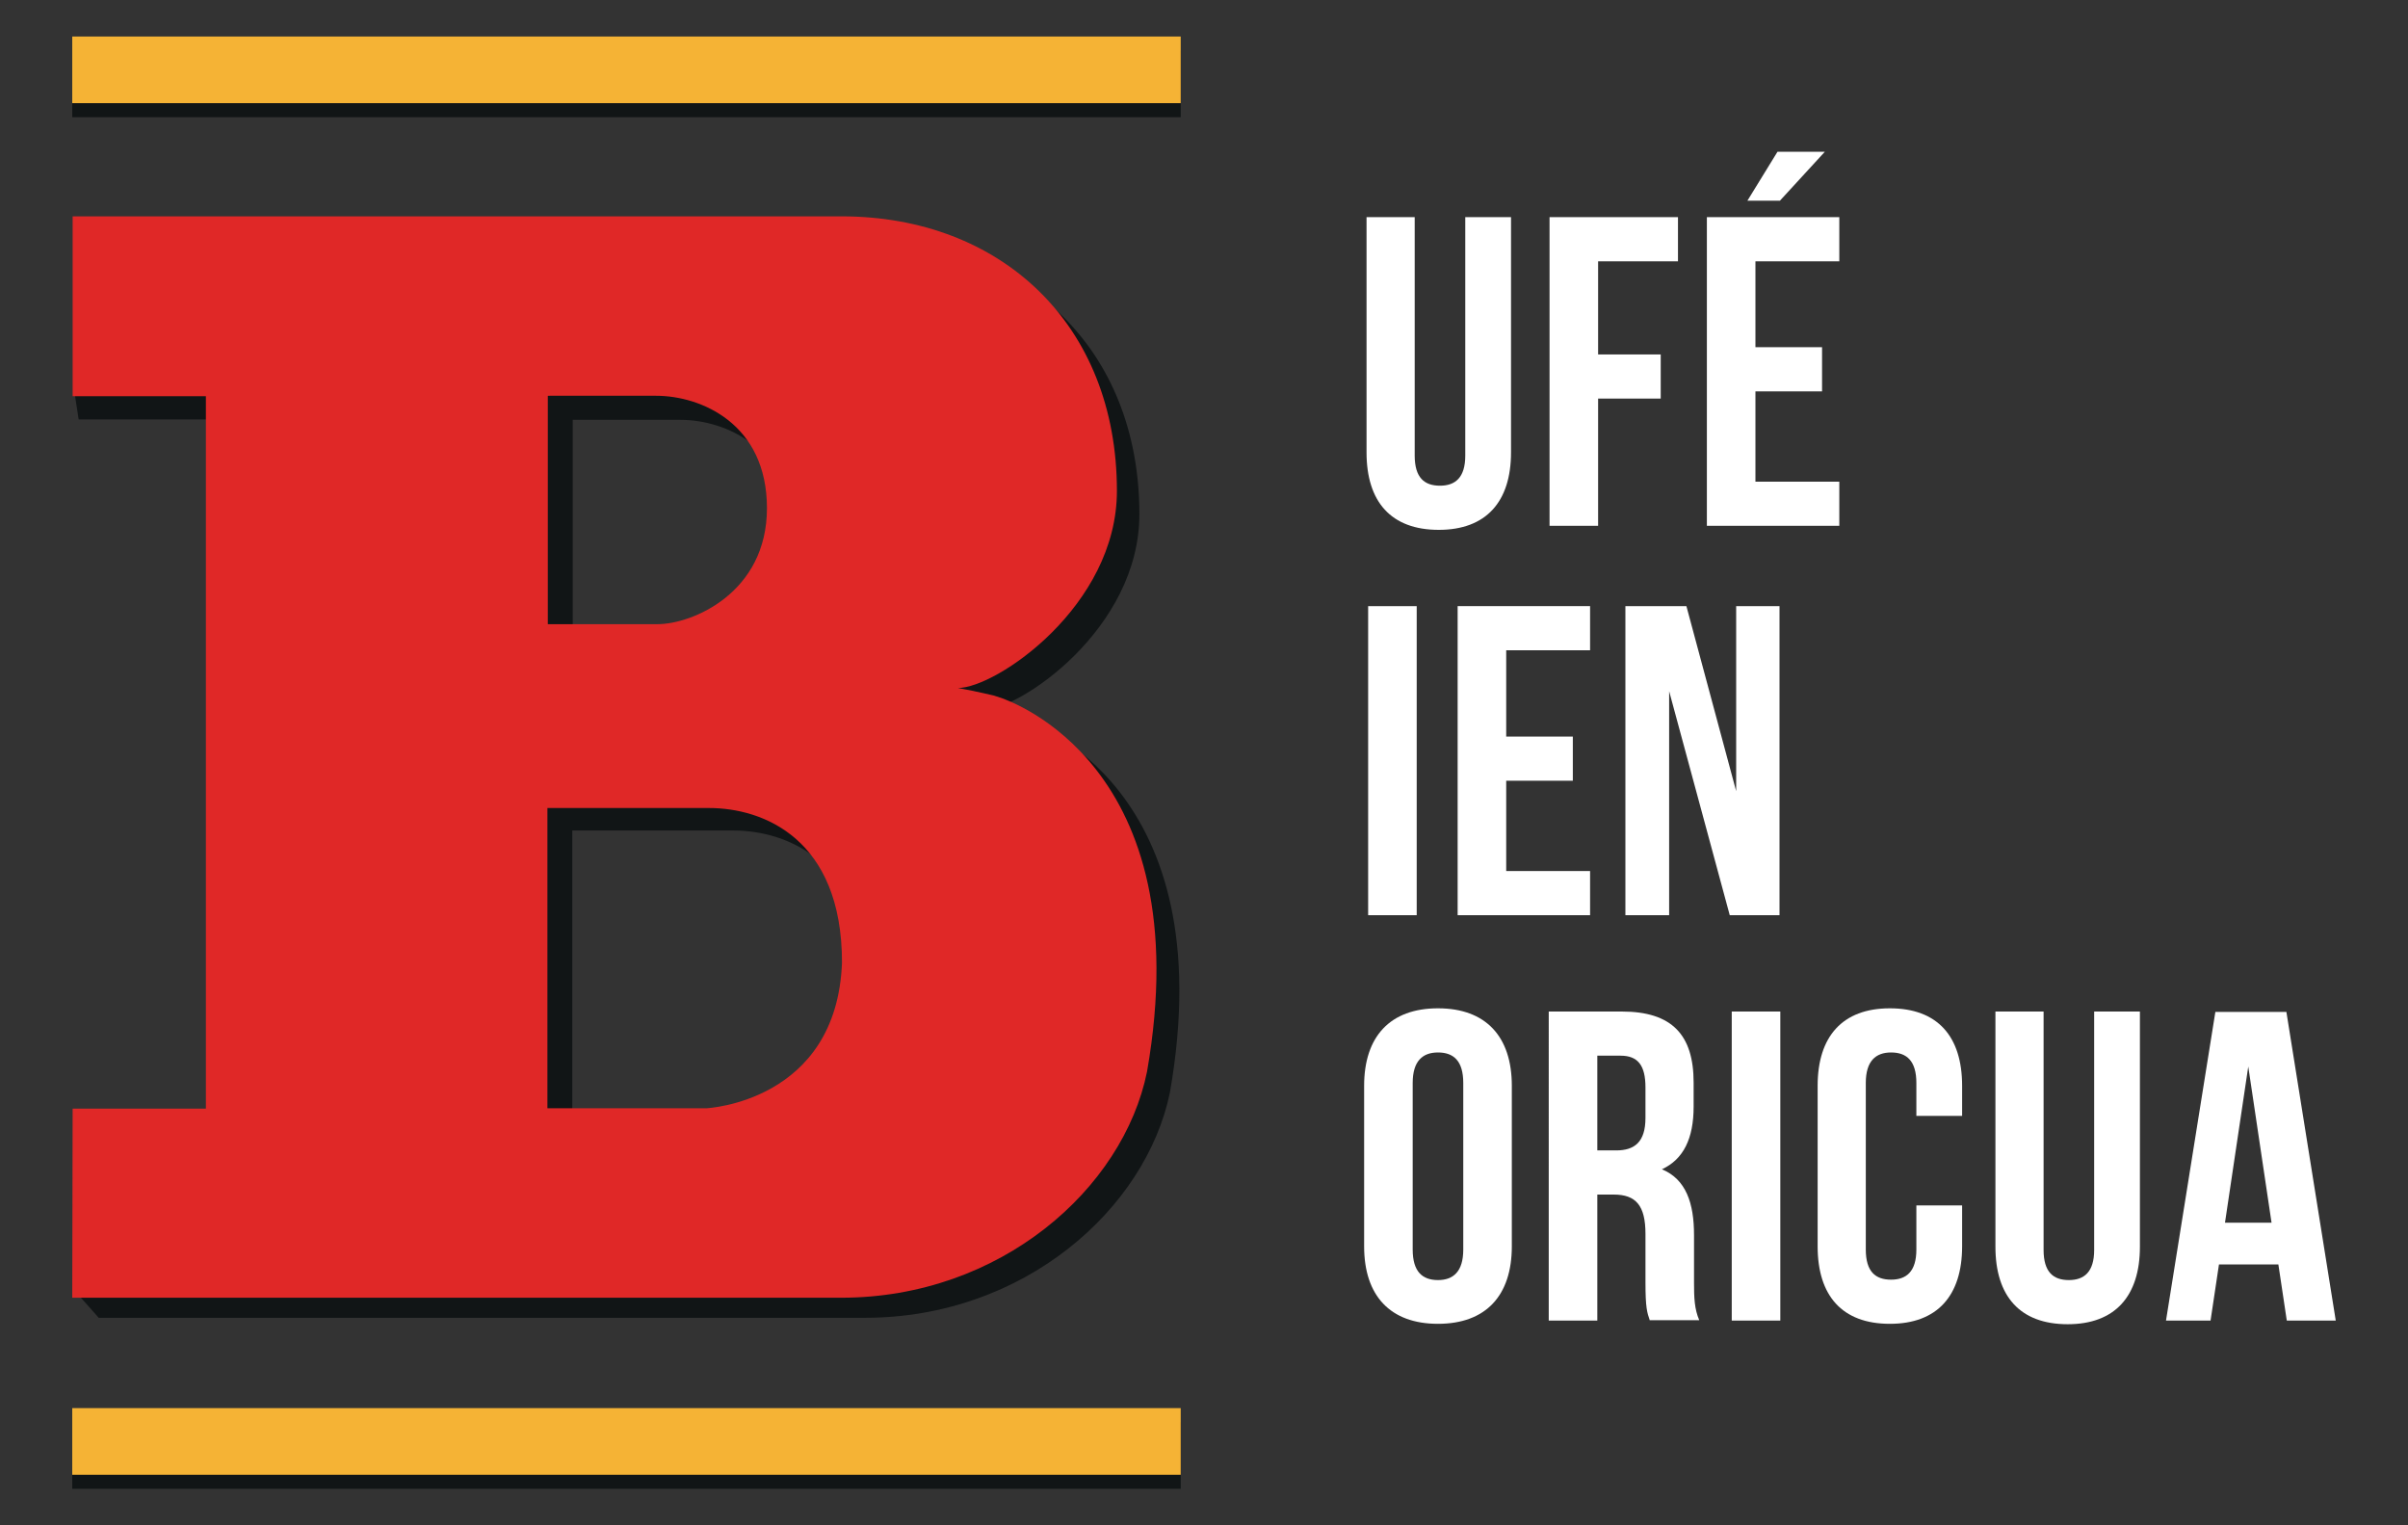 <?xml version="1.0" encoding="utf-8"?>
<!-- Generator: Adobe Illustrator 23.0.2, SVG Export Plug-In . SVG Version: 6.00 Build 0)  -->
<svg version="1.1" id="Layer_1" xmlns="http://www.w3.org/2000/svg" xmlns:xlink="http://www.w3.org/1999/xlink" x="0px" y="0px"
	 viewBox="0 0 600 380" style="enable-background:new 0 0 600 380;" xml:space="preserve">
<rect x="0" y="0" width="600" height="380" fill="#333333" stroke="none"/>
<style type="text/css">
	.st0{fill:#FFFFFF;}
	.st1{fill:#111516;}
	.st2{fill:#E02827;}
	.st3{fill:#F5B335;}
</style>
<g>
	<g>
		<g>
			<path class="st0" d="M352.5,54.1v59.4c0,5.5,2.4,7.5,6.3,7.5c3.8,0,6.3-2,6.3-7.5V54.1h11.4v58.6c0,12.3-6.2,19.3-18,19.3
				c-11.9,0-18-7-18-19.3V54.1H352.5z"/>
			<path class="st0" d="M398.2,88.3h15.6v11h-15.6V131h-12.1V54.1h32v11h-19.9V88.3z"/>
			<path class="st0" d="M437.4,86.5H454v11h-16.6V120h20.9v11h-33V54.1h33v11h-20.9V86.5z M454.7,37.8L443.5,50h-8.1l7.5-12.2H454.7
				z"/>
		</g>
	</g>
	<g>
		<g>
			<path class="st0" d="M340.9,151H353V228h-12.1V151z"/>
			<path class="st0" d="M375.3,183.5h16.6v11h-16.6V217h20.9v11h-33V151h33v11h-20.9V183.5z"/>
			<path class="st0" d="M415.9,172.2V228H405V151h15.2l12.4,46.1V151h10.8V228h-12.4L415.9,172.2z"/>
		</g>
	</g>
	<g>
		<g>
			<path class="st0" d="M339.9,270.5c0-12.3,6.5-19.3,18.4-19.3c11.9,0,18.4,7,18.4,19.3v40c0,12.3-6.5,19.3-18.4,19.3
				c-11.9,0-18.4-7-18.4-19.3V270.5z M352,311.3c0,5.5,2.4,7.6,6.3,7.6c3.8,0,6.3-2.1,6.3-7.6v-41.5c0-5.5-2.4-7.6-6.3-7.6
				c-3.8,0-6.3,2.1-6.3,7.6V311.3z"/>
			<path class="st0" d="M411.1,329c-0.7-2-1.1-3.2-1.1-9.5v-12.1c0-7.1-2.4-9.8-7.9-9.8H398V329h-12.1V252h18.2
				c12.5,0,17.9,5.8,17.9,17.7v6c0,7.9-2.5,13.1-7.9,15.6c6,2.5,8,8.4,8,16.4v11.9c0,3.7,0.1,6.5,1.3,9.3H411.1z M398,263v23.6h4.7
				c4.5,0,7.3-2,7.3-8.1v-7.6c0-5.5-1.9-7.9-6.2-7.9H398z"/>
			<path class="st0" d="M431.5,252h12.1V329h-12.1V252z"/>
			<path class="st0" d="M488.9,300.3v10.2c0,12.3-6.2,19.3-18,19.3c-11.9,0-18-7-18-19.3v-40c0-12.3,6.2-19.3,18-19.3
				c11.9,0,18,7,18,19.3v7.5h-11.4v-8.2c0-5.5-2.4-7.6-6.3-7.6c-3.8,0-6.3,2.1-6.3,7.6v41.5c0,5.5,2.4,7.5,6.3,7.5
				c3.8,0,6.3-2,6.3-7.5v-11H488.9z"/>
			<path class="st0" d="M509.2,252v59.4c0,5.5,2.4,7.5,6.3,7.5c3.8,0,6.3-2,6.3-7.5V252h11.4v58.6c0,12.3-6.2,19.3-18,19.3
				c-11.9,0-18-7-18-19.3V252H509.2z"/>
			<path class="st0" d="M582,329h-12.2l-2.1-14h-14.8l-2.1,14h-11.1l12.3-76.9h17.7L582,329z M554.4,304.6H566l-5.8-38.9
				L554.4,304.6z"/>
		</g>
	</g>
	<g>
		<path class="st1" d="M253.4,178.9c0,0-4.1-1-8.9-1.9c9.5,0,39.4-20.3,39.4-48.9c0-41.4-28.9-68.1-68.4-68.1
			c-5.6,0-190.9,0-190.9,0l-6,38l1,6.5h38.1l0,176.8h-33l-5.6,40.8l5.5,6.2c0,0,160.7,0,190.9,0c39.6,0,70-27.1,76-56.1
			c13.4-76.3-34.5-92.1-35.8-92.6 M169.6,104.6c11.1,0,27.5,6.9,27.5,27.9s-18.5,28.8-27.2,28.8s-27.2,0-27.2,0l0-56.7
			C142.6,104.6,158.5,104.6,169.6,104.6z M182,281.4h-39.4l0-74.5c0,0,37.8,0,40.1,0c13.3,0,33,7.5,33,38.4
			C214.4,279.9,182,281.4,182,281.4"/>
		<path class="st2" d="M247.7,173.3c0,0-4.1-1-9-1.9c9.5,0,39.6-20.4,39.6-49.1c0-41.6-29-68.4-68.6-68.4c-5.7,0-191.6,0-191.6,0
			v44.8h33.2l0,177.5H18.1L18,323.3c0,0,161.3,0,191.6,0c39.7,0,70.3-27.2,76.2-56.3c13.4-76.5-34.6-92.4-36-93 M163.5,98.6
			c11.1,0,27.6,6.9,27.6,28s-18.6,28.9-27.3,28.9c-8.8,0-27.3,0-27.3,0l0-56.9C136.4,98.6,152.4,98.6,163.5,98.6z M176,276.1h-39.6
			l0-74.8c0,0,38,0,40.3,0c13.3,0,33.1,7.5,33.1,38.5C208.5,274.6,176,276.1,176,276.1"/>
		<rect x="18" y="12.6" class="st1" width="276.2" height="16.6"/>
		<rect x="18" y="354.3" class="st1" width="276.2" height="16.6"/>
		<rect x="18" y="350.8" class="st3" width="276.2" height="16.6"/>
		<rect x="18" y="9.1" class="st3" width="276.2" height="16.6"/>
	</g>
</g>
</svg>
